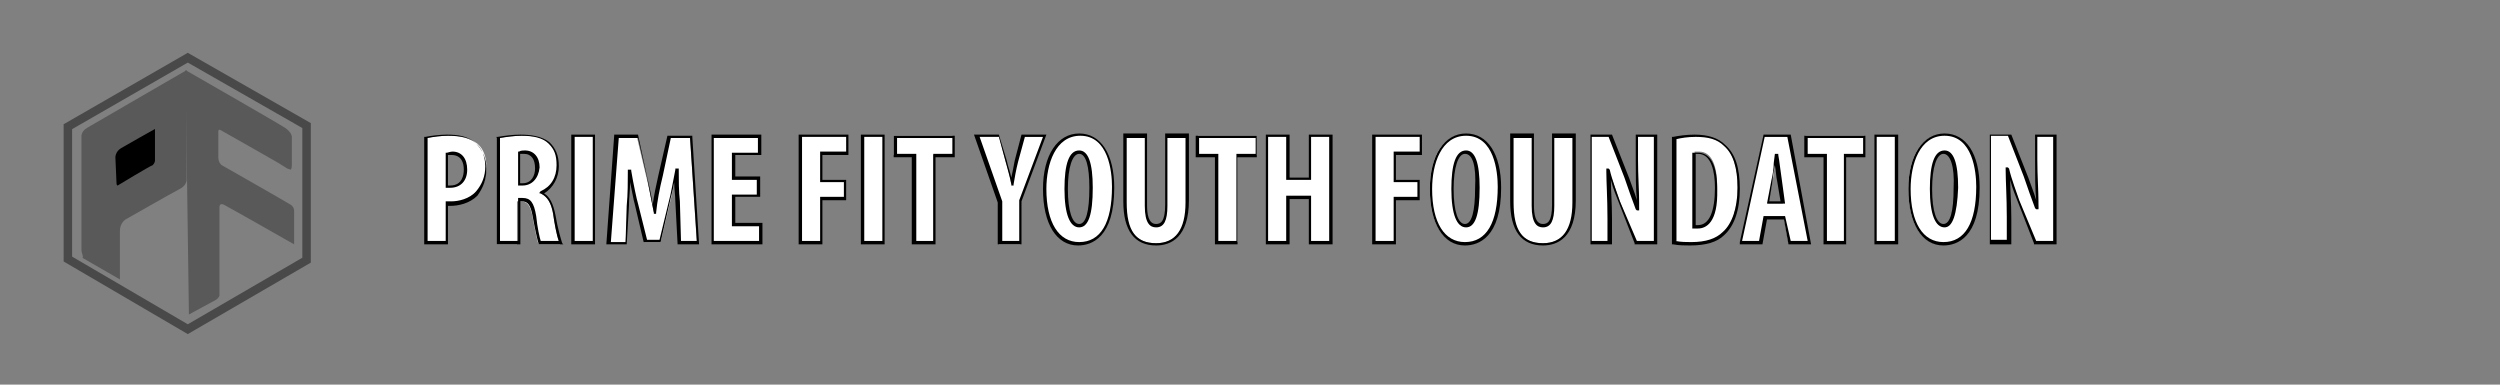 <?xml version="1.0" encoding="utf-8"?>
<!-- Generator: Adobe Illustrator 27.1.1, SVG Export Plug-In . SVG Version: 6.00 Build 0)  -->
<svg version="1.1" id="Layer_1" xmlns="http://www.w3.org/2000/svg" xmlns:xlink="http://www.w3.org/1999/xlink" x="0px" y="0px"
	 viewBox="0 0 221 34" style="enable-background:new 0 0 221 34;" xml:space="preserve">
<rect x="0" y="0" width="221" height="34" fill="#808080" stroke="none"/>
<style type="text/css">
	.st0{enable-background:new    ;}
	.st1{fill:#FFFFFF;}
	.st2{fill:none;stroke:#494949;stroke-width:0.75;stroke-miterlimit:10;}
	.st3{fill:#595959;}
	.st4{stroke:#000000;stroke-width:0.75;stroke-miterlimit:10;}
</style>
<g class="st0">
	<g>
		<path class="st1" d="M37.7,12.2c0.5-0.1,1.2-0.2,1.9-0.2c1.1,0,1.9,0.2,2.6,0.7c0.6,0.5,0.8,1.3,0.8,2.1c0,1-0.3,1.7-0.8,2.3
			c-0.6,0.6-1.5,0.9-2.3,0.9c-0.1,0-0.3,0-0.4,0v3.5h-1.8V12.2z M39.5,16.5c0.1,0,0.2,0,0.3,0c0.9,0,1.3-0.7,1.3-1.5
			c0-0.8-0.3-1.5-1.2-1.5c-0.2,0-0.3,0-0.4,0.1V16.5z"/>
		<path d="M39.6,21.6h-2.1v-9.5l0.1,0c0.5-0.1,1.3-0.2,1.9-0.2c0.9,0,1.9,0.1,2.6,0.8c0.5,0.5,0.9,1.3,0.9,2.2c0,1-0.3,1.7-0.8,2.4
			c-0.7,0.7-1.7,0.9-2.4,0.9h-0.2V21.6z M37.8,21.3h1.6v-3.5h0.5c0.6,0,1.6-0.2,2.2-0.9c0.5-0.6,0.8-1.3,0.8-2.2
			c0-0.8-0.3-1.6-0.8-2c-0.5-0.5-1.3-0.7-2.5-0.7c-0.6,0-1.3,0.1-1.8,0.2V21.3z M39.8,16.6c-0.1,0-0.2,0-0.3,0l-0.1,0v-3.1l0.1,0
			c0.1,0,0.3-0.1,0.5-0.1c0.8,0,1.3,0.6,1.3,1.6C41.3,16,40.7,16.6,39.8,16.6z M39.6,16.4c0,0,0.1,0,0.2,0c1.1,0,1.2-1,1.2-1.4
			c0-0.6-0.2-1.3-1.1-1.3c-0.1,0-0.2,0-0.3,0V16.4z"/>
	</g>
	<g>
		<path class="st1" d="M44.1,12.2c0.6-0.1,1.3-0.2,2-0.2c1,0,1.9,0.1,2.5,0.7c0.6,0.5,0.7,1.1,0.7,2c0,1-0.5,1.9-1.5,2.4v0
			c0.6,0.3,1,0.9,1.1,1.9c0.2,1.1,0.4,2.2,0.6,2.6h-1.9c-0.1-0.3-0.3-1.2-0.5-2.3c-0.2-1.2-0.5-1.5-1.1-1.5h-0.3v3.8h-1.8V12.2z
			 M45.9,16.3h0.3c0.8,0,1.3-0.6,1.3-1.5c0-0.8-0.3-1.4-1.1-1.4c-0.2,0-0.3,0-0.4,0.1V16.3z"/>
		<path d="M49.8,21.6h-2.2l0-0.1c-0.1-0.3-0.3-1.2-0.5-2.3c-0.2-1.2-0.5-1.4-1-1.4H46v3.8h-2.1v-9.5l0.1,0c0.6-0.1,1.3-0.2,2-0.2
			c0.8,0,1.9,0.1,2.6,0.7c0.5,0.5,0.8,1.1,0.8,2.1c0,1-0.5,1.9-1.3,2.4c0.5,0.3,0.8,0.9,1,1.9c0.2,1.2,0.5,2.2,0.6,2.5L49.8,21.6z
			 M47.8,21.3h1.6c-0.2-0.5-0.4-1.6-0.5-2.4c-0.2-1-0.5-1.5-1.1-1.8l-0.1,0V17l0.1-0.1c0.9-0.4,1.4-1.2,1.4-2.3
			c0-0.9-0.2-1.4-0.7-1.9c-0.5-0.5-1.3-0.7-2.4-0.7c-0.6,0-1.3,0.1-1.9,0.2v9.1h1.6v-3.8h0.4c0.7,0,1,0.4,1.2,1.6
			C47.5,20.1,47.7,21,47.8,21.3z M46.2,16.4h-0.4v-3l0.1,0c0.1-0.1,0.4-0.1,0.5-0.1c0.8,0,1.3,0.6,1.3,1.5
			C47.6,15.8,47,16.4,46.2,16.4z M46,16.2h0.2c0.8,0,1.1-0.7,1.1-1.3c0-0.8-0.3-1.3-1-1.3c-0.1,0-0.2,0-0.3,0V16.2z"/>
	</g>
	<g>
		<path class="st1" d="M52.5,12v9.4h-1.8V12H52.5z"/>
		<path d="M52.6,21.6h-2.1v-9.7h2.1V21.6z M50.8,21.3h1.6v-9.2h-1.6V21.3z"/>
	</g>
	<g>
		<path class="st1" d="M59.9,18.2c0-0.9-0.1-2.1-0.1-3.1h0c-0.2,1-0.4,2.2-0.6,2.9l-0.8,3.4H57L56.2,18c-0.2-0.8-0.4-1.9-0.6-3h0
			c0,1-0.1,2.2-0.1,3.2l-0.2,3.3h-1.6l0.7-9.4h1.9l0.8,3.4c0.3,1.2,0.5,2.2,0.7,3.3h0c0.1-1,0.4-2.1,0.6-3.3l0.7-3.4h1.9l0.6,9.4H60
			L59.9,18.2z"/>
		<path d="M61.8,21.6h-1.9l-0.2-3.8c0-0.5-0.1-1.1-0.1-1.7c-0.1,0.7-0.3,1.3-0.4,1.8l-0.8,3.5h-1.5L56.1,18c-0.1-0.3-0.2-1-0.4-1.9
			c0,0.7-0.1,1.4-0.1,2.1l-0.2,3.4h-1.8l0.7-9.7h2.1l0.8,3.7c0.2,0.9,0.4,1.7,0.5,2.5c0.1-0.8,0.3-1.7,0.5-2.6l0.8-3.5h2.2l0,0.1
			L61.8,21.6z M60.2,21.3h1.4L61,12.2h-1.7l-0.7,3.3c-0.3,1.2-0.5,2.3-0.6,3.3l0,0.1h-0.2l0-0.1c-0.2-1-0.4-2-0.6-3.1l-0.8-3.5h-1.7
			l-0.7,9.2h1.3l0.1-3.2c0.1-1,0.1-2.2,0.1-3.1l0-0.1h0.3l0,0.1c0.2,1.2,0.5,2.6,0.6,2.9l0.8,3.2h1.1l0.8-3.3
			c0.2-0.7,0.4-1.9,0.6-2.9l0-0.1h0.3l0,0.1c0,0.9,0,1.9,0.1,2.8L60.2,21.3z"/>
	</g>
	<g>
		<path class="st1" d="M67,17.3h-2.2v2.5h2.4v1.6H63V12h4.1v1.6h-2.3v2.2H67V17.3z"/>
		<path d="M67.4,21.6h-4.5v-9.7h4.4v1.8H65v1.9h2.2v1.8H65v2.3h2.4V21.6z M63.1,21.3h4V20h-2.4v-2.8h2.2v-1.3h-2.2v-2.4H67v-1.3
			h-3.9V21.3z"/>
	</g>
	<g>
		<path class="st1" d="M70.8,12h4.1v1.6h-2.3v2.4h2.1v1.5h-2.1v3.9h-1.8V12z"/>
		<path d="M72.7,21.6h-2.1v-9.7H75v1.8h-2.3v2.2h2.1v1.8h-2.1V21.6z M70.9,21.3h1.6v-3.9h2.1v-1.3h-2.1v-2.7h2.3v-1.3h-3.9V21.3z"/>
	</g>
	<g>
		<path class="st1" d="M78.1,12v9.4h-1.8V12H78.1z"/>
		<path d="M78.2,21.6h-2.1v-9.7h2.1V21.6z M76.4,21.3H78v-9.2h-1.6V21.3z"/>
	</g>
	<g>
		<path class="st1" d="M80.7,13.7h-1.7V12h5.2v1.7h-1.7v7.7h-1.8V13.7z"/>
		<path d="M82.7,21.6h-2.1v-7.7H79v-1.9h5.4v1.9h-1.7V21.6z M80.9,21.3h1.6v-7.7h1.7v-1.4h-4.9v1.4h1.7V21.3z"/>
	</g>
	<g>
		<path class="st1" d="M88.3,21.5v-3.6L86.3,12h2l0.6,2.3c0.2,0.6,0.4,1.3,0.5,2h0c0.1-0.7,0.3-1.4,0.4-2l0.6-2.2h1.9l-2.1,5.8v3.7
			H88.3z"/>
		<path d="M90.3,21.6h-2.1v-3.7l-2.1-6h2.2l0.7,2.3c0.1,0.5,0.3,1,0.4,1.5c0.1-0.5,0.2-0.9,0.3-1.5l0.6-2.3h2.2l-2.2,5.9V21.6z
			 M88.5,21.3h1.6l0-3.6l2.1-5.6h-1.6L90,14.3c-0.2,0.8-0.3,1.4-0.4,2l0,0.1h-0.2l0-0.1c-0.1-0.6-0.3-1.2-0.5-2l-0.6-2.2h-1.7l2,5.7
			V21.3z"/>
	</g>
	<g>
		<path class="st1" d="M98.4,16.6c0,3.6-1.3,5-3.1,5c-2.1,0-3-2.3-3-4.9c0-2.6,1-4.8,3.1-4.8C97.7,11.9,98.4,14.4,98.4,16.6z
			 M94.3,16.8c0,2.1,0.4,3.2,1.1,3.2c0.8,0,1.1-1.4,1.1-3.3c0-1.7-0.3-3.2-1.1-3.2C94.7,13.5,94.3,14.7,94.3,16.8z"/>
		<path d="M95.3,21.7c-1.9,0-3.1-1.9-3.1-5c0-3,1.3-4.9,3.2-4.9c1.9,0,3.1,1.8,3.1,4.8C98.5,21,96.5,21.7,95.3,21.7z M95.5,12
			c-2.2,0-3,2.5-3,4.7c0,3,1.1,4.7,2.9,4.7c1.9,0,2.9-1.7,2.9-4.9C98.3,15.2,98,12,95.5,12z M95.4,20.1c-0.8,0-1.3-1.1-1.3-3.4
			c0-2.2,0.4-3.4,1.3-3.4c0.8,0,1.2,1.1,1.2,3.3C96.6,19,96.2,20.1,95.4,20.1z M95.4,13.6c-0.6,0-1,1.2-1,3.1c0,2,0.4,3.1,1,3.1
			c0.6,0,0.9-1.1,0.9-3.2C96.3,14.7,96,13.6,95.4,13.6z"/>
	</g>
	<g>
		<path class="st1" d="M101.3,12v6.1c0,1.4,0.4,1.8,0.9,1.8c0.5,0,0.9-0.4,0.9-1.8V12h1.8v5.8c0,2.4-0.9,3.7-2.7,3.7
			c-2,0-2.7-1.4-2.7-3.7V12H101.3z"/>
		<path d="M102.2,21.7c-1.9,0-2.9-1.3-2.9-3.9v-6h2.1v6.3c0,0.8,0.1,1.7,0.8,1.7c0.4,0,0.8-0.2,0.8-1.7v-6.3h2.1v5.9
			C105.1,21,103.5,21.7,102.2,21.7z M99.6,12.2v5.7c0,2.5,0.8,3.6,2.6,3.6c1.7,0,2.6-1.2,2.6-3.6v-5.7h-1.6v6c0,1.3-0.3,1.9-1,1.9
			c-0.5,0-1-0.3-1-1.9v-6H99.6z"/>
	</g>
	<g>
		<path class="st1" d="M107.6,13.7h-1.7V12h5.2v1.7h-1.7v7.7h-1.8V13.7z"/>
		<path d="M109.5,21.6h-2.1v-7.7h-1.7v-1.9h5.4v1.9h-1.7V21.6z M107.7,21.3h1.6v-7.7h1.7v-1.4H106v1.4h1.7V21.3z"/>
	</g>
	<g>
		<path class="st1" d="M113.9,12v3.8h1.9V12h1.8v9.4h-1.8v-4h-1.9v4H112V12H113.9z"/>
		<path d="M117.8,21.6h-2.1v-4H114v4h-2.1v-9.7h2.1v3.8h1.7v-3.8h2.1V21.6z M115.9,21.3h1.6v-9.2h-1.6v3.8h-2.2v-3.8h-1.6v9.2h1.6
			v-4h2.2V21.3z"/>
	</g>
	<g>
		<path class="st1" d="M121.5,12h4.1v1.6h-2.3v2.4h2.1v1.5h-2.1v3.9h-1.8V12z"/>
		<path d="M123.4,21.6h-2.1v-9.7h4.4v1.8h-2.3v2.2h2.1v1.8h-2.1V21.6z M121.6,21.3h1.6v-3.9h2.1v-1.3h-2.1v-2.7h2.3v-1.3h-3.9V21.3z
			"/>
	</g>
	<g>
		<path class="st1" d="M132.5,16.6c0,3.6-1.3,5-3.1,5c-2.1,0-3-2.3-3-4.9c0-2.6,1-4.8,3.1-4.8C131.9,11.9,132.5,14.4,132.5,16.6z
			 M128.4,16.8c0,2.1,0.4,3.2,1.1,3.2c0.8,0,1.1-1.4,1.1-3.3c0-1.7-0.3-3.2-1.1-3.2C128.8,13.5,128.4,14.7,128.4,16.8z"/>
		<path d="M129.5,21.7c-1.9,0-3.1-1.9-3.1-5c0-3,1.3-4.9,3.2-4.9c1.9,0,3.1,1.8,3.1,4.8C132.7,21,130.7,21.7,129.5,21.7z M129.6,12
			c-2.2,0-3,2.5-3,4.7c0,3,1.1,4.7,2.9,4.7c1.9,0,2.9-1.7,2.9-4.9C132.4,15.2,132.1,12,129.6,12z M129.6,20.1
			c-0.8,0-1.3-1.1-1.3-3.4c0-2.2,0.4-3.4,1.3-3.4c0.8,0,1.2,1.1,1.2,3.3C130.8,19,130.4,20.1,129.6,20.1z M129.5,13.6
			c-0.6,0-1,1.2-1,3.1c0,2,0.4,3.1,1,3.1c0.6,0,0.9-1.1,0.9-3.2C130.5,14.7,130.2,13.6,129.5,13.6z"/>
	</g>
	<g>
		<path class="st1" d="M135.5,12v6.1c0,1.4,0.4,1.8,0.9,1.8c0.5,0,0.9-0.4,0.9-1.8V12h1.8v5.8c0,2.4-0.9,3.7-2.7,3.7
			c-2,0-2.7-1.4-2.7-3.7V12H135.5z"/>
		<path d="M136.4,21.7c-1.9,0-2.9-1.3-2.9-3.9v-6h2.1v6.3c0,0.8,0.1,1.7,0.8,1.7c0.4,0,0.8-0.2,0.8-1.7v-6.3h2.1v5.9
			C139.3,21,137.7,21.7,136.4,21.7z M133.8,12.2v5.7c0,2.5,0.8,3.6,2.6,3.6c1.7,0,2.6-1.2,2.6-3.6v-5.7h-1.6v6c0,1.3-0.3,1.9-1,1.9
			c-0.5,0-1-0.3-1-1.9v-6H133.8z"/>
	</g>
	<g>
		<path class="st1" d="M140.7,21.5V12h1.7l1.5,3.7c0.3,0.7,0.7,1.9,1,2.8h0c-0.1-1-0.2-2.6-0.2-4.4V12h1.6v9.4h-1.7l-1.4-3.6
			c-0.3-0.8-0.7-2-1-2.8h0c0,1,0.1,2.4,0.1,4.3v2.1H140.7z"/>
		<path d="M146.4,21.6h-1.9l0-0.1l-1.4-3.6c-0.2-0.5-0.5-1.2-0.7-2c0,0.9,0.1,2,0.1,3.4v2.3h-1.9v-9.7h1.9l1.5,3.8
			c0.2,0.6,0.5,1.3,0.7,2c-0.1-1-0.1-2.2-0.1-3.6v-2.2h1.9V21.6z M144.7,21.3h1.5v-9.2h-1.4v2c0,1.4,0.1,2.8,0.1,3.8
			c0,0.2,0,0.4,0,0.6l0,0.1h-0.2l-0.1-0.1c-0.3-0.8-0.7-1.9-1-2.8l-1.4-3.6h-1.5v9.2h1.4v-2c0-1.8-0.1-3.2-0.1-4.1l0-0.3h0.2
			l0.1,0.1c0.2,0.9,0.7,2.2,0.9,2.8L144.7,21.3z"/>
	</g>
	<g>
		<path class="st1" d="M147.9,12.2c0.5-0.1,1.1-0.2,1.9-0.2c1.2,0,2,0.3,2.6,0.8c0.8,0.7,1.2,2,1.2,3.8c0,1.9-0.5,3.3-1.3,4
			c-0.6,0.6-1.6,0.9-2.9,0.9c-0.6,0-1.1-0.1-1.5-0.1V12.2z M149.8,20c0.1,0,0.2,0,0.3,0c0.9,0,1.7-0.9,1.7-3.5
			c0-1.9-0.5-3.1-1.6-3.1c-0.1,0-0.3,0-0.4,0V20z"/>
		<path d="M149.4,21.7c-0.4,0-1,0-1.5-0.1l-0.1,0v-9.5l0.1,0c0.5-0.1,1.2-0.2,1.9-0.2c1.2,0,2.1,0.3,2.7,0.9c0.9,0.8,1.3,2,1.3,3.9
			c0,1.9-0.5,3.3-1.4,4.1C151.8,21.4,150.8,21.7,149.4,21.7z M148.1,21.3c0.5,0.1,1,0.1,1.4,0.1c1.3,0,2.2-0.3,2.8-0.9
			c0.8-0.7,1.3-2.1,1.3-3.9c0-1.8-0.4-3-1.2-3.7c-0.6-0.6-1.4-0.8-2.5-0.8c-0.7,0-1.3,0.1-1.7,0.2V21.3z M150.1,20.2
			c-0.1,0-0.3,0-0.4,0l-0.1,0v-6.7l0.1,0c0.1,0,0.3,0,0.4,0c0.8,0,1.7,0.6,1.7,3.2C151.9,19.7,150.8,20.2,150.1,20.2z M149.9,19.9
			c0.1,0,0.1,0,0.2,0c1,0,1.5-1.2,1.5-3.3c0-1.4-0.3-3-1.5-3c-0.1,0-0.2,0-0.2,0V19.9z"/>
	</g>
	<g>
		<path class="st1" d="M156.1,19.3l-0.4,2.2h-1.8l2-9.4h2.2l1.8,9.4h-1.8l-0.4-2.2H156.1z M157.6,17.9l-0.3-2
			c-0.1-0.6-0.2-1.5-0.3-2.1h0c-0.1,0.6-0.2,1.6-0.3,2.2l-0.4,2H157.6z"/>
		<path d="M160.1,21.6h-2l-0.4-2.2h-1.5l-0.4,2.2h-2l0-0.2l2.1-9.5h2.4L160.1,21.6z M158.3,21.3h1.5l-1.8-9.2h-2l-2,9.2h1.5l0.4-2.2
			h1.9L158.3,21.3z M157.8,18h-1.6l0.4-2.1c0.1-0.4,0.2-1,0.2-1.5l0.1-0.8h0.3l0,0.1c0.1,0.5,0.2,1.5,0.3,2.1L157.8,18z M156.4,17.8
			h1l-0.3-1.8c-0.1-0.4-0.1-0.9-0.2-1.4c-0.1,0.5-0.2,1.1-0.2,1.4L156.4,17.8z"/>
	</g>
	<g>
		<path class="st1" d="M161.3,13.7h-1.7V12h5.2v1.7h-1.7v7.7h-1.8V13.7z"/>
		<path d="M163.3,21.6h-2.1v-7.7h-1.7v-1.9h5.4v1.9h-1.7V21.6z M161.4,21.3h1.6v-7.7h1.7v-1.4h-4.9v1.4h1.7V21.3z"/>
	</g>
	<g>
		<path class="st1" d="M167.6,12v9.4h-1.8V12H167.6z"/>
		<path d="M167.8,21.6h-2.1v-9.7h2.1V21.6z M165.9,21.3h1.6v-9.2h-1.6V21.3z"/>
	</g>
	<g>
		<path class="st1" d="M174.8,16.6c0,3.6-1.3,5-3.1,5c-2.1,0-3-2.3-3-4.9c0-2.6,1-4.8,3.1-4.8C174.2,11.9,174.8,14.4,174.8,16.6z
			 M170.7,16.8c0,2.1,0.4,3.2,1.1,3.2c0.8,0,1.1-1.4,1.1-3.3c0-1.7-0.3-3.2-1.1-3.2C171.1,13.5,170.7,14.7,170.7,16.8z"/>
		<path d="M171.8,21.7c-1.9,0-3.1-1.9-3.1-5c0-3,1.3-4.9,3.2-4.9c1.9,0,3.1,1.8,3.1,4.8C175,21,173,21.7,171.8,21.7z M171.9,12
			c-2.2,0-3,2.5-3,4.7c0,3,1.1,4.7,2.9,4.7c1.9,0,2.9-1.7,2.9-4.9C174.7,15.2,174.4,12,171.9,12z M171.9,20.1
			c-0.8,0-1.3-1.1-1.3-3.4c0-2.2,0.4-3.4,1.3-3.4c0.8,0,1.2,1.1,1.2,3.3C173,19,172.6,20.1,171.9,20.1z M171.8,13.6
			c-0.6,0-1,1.2-1,3.1c0,2,0.4,3.1,1,3.1c0.6,0,0.9-1.1,0.9-3.2C172.8,14.7,172.4,13.6,171.8,13.6z"/>
	</g>
	<g>
		<path class="st1" d="M176,21.5V12h1.7l1.5,3.7c0.3,0.7,0.7,1.9,1,2.8h0c-0.1-1-0.2-2.6-0.2-4.4V12h1.6v9.4h-1.7l-1.4-3.6
			c-0.3-0.8-0.7-2-1-2.8h0c0,1,0.1,2.4,0.1,4.3v2.1H176z"/>
		<path d="M181.7,21.6h-1.9l0-0.1l-1.4-3.6c-0.2-0.5-0.5-1.2-0.7-2c0,0.9,0.1,2,0.1,3.4v2.3h-1.9v-9.7h1.9l1.5,3.8
			c0.2,0.6,0.5,1.3,0.7,2c-0.1-1-0.1-2.2-0.1-3.6v-2.2h1.9V21.6z M180,21.3h1.5v-9.2h-1.4v2c0,1.4,0.1,2.8,0.1,3.7
			c0,0.2,0,0.4,0,0.6l0,0.1h-0.2l-0.1-0.1c-0.3-0.8-0.7-1.9-1-2.8l-1.4-3.6h-1.5v9.2h1.4v-2c0-1.8-0.1-3.2-0.1-4.2l0-0.2h0.2
			l0.1,0.1c0.2,0.9,0.7,2.2,0.9,2.8L180,21.3z"/>
	</g>
</g>
<g>
	<polygon class="st2" points="6,22.9 16.6,29.1 27.1,23 27.1,11.1 16.6,5.1 6,11.2 	"/>
	<path class="st3" d="M7.2,22V12c0,0,0-0.4,0.5-0.7s8.8-5.1,8.8-5.1v9.7c0,0,0,0.5-0.6,0.8s-4.8,2.7-4.8,2.7s-0.5,0.3-0.5,1
		s0,4.3,0,4.3l-3.3-1.9C7.4,22.6,7.2,22.5,7.2,22z"/>
	<path d="M10.2,13.9c0,0,0-0.5,0.5-0.8s3-1.7,3-1.7v2.8c0,0,0,0.2-0.2,0.4c-0.3,0.1-3.1,1.8-3.1,1.8s-0.1,0-0.1-0.2L10.2,13.9z"/>
	<path class="st3" d="M16.7,27.8l2.4-1.3c0,0,0.3-0.2,0.3-0.4c0-0.2,0-7.8,0-7.8s0-0.4,0.4-0.2s6.2,3.5,6.2,3.5v-3
		c0,0,0-0.3-0.3-0.5s-6.1-3.5-6.1-3.5s-0.3-0.2-0.3-0.7c0-0.6,0-2.3,0-2.3s0-0.2,0.2-0.1s5.1,2.9,5.1,2.9l0.8,0.5l0.3,0.1
		c0,0,0.1-0.1,0.1-0.4c0-0.3,0-2.5,0-2.5s0-0.4-0.6-0.8c-0.6-0.4-8.8-5.1-8.8-5.1L16.7,27.8"/>
	<path class="st4" d="M3.9,17.1"/>
</g>
</svg>
